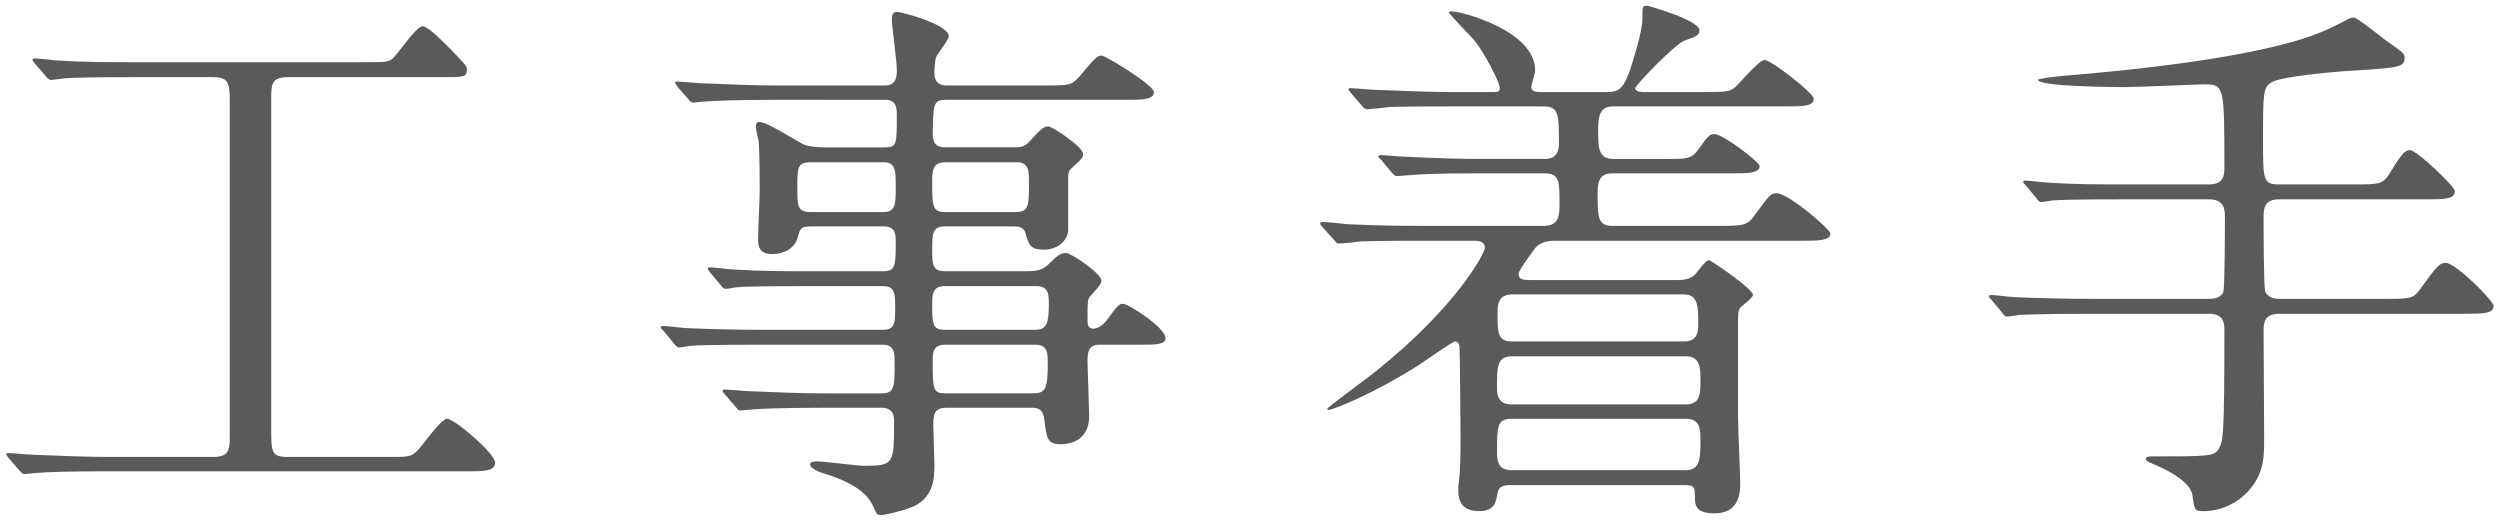 <?xml version="1.0" encoding="utf-8"?>
<!-- Generator: Adobe Illustrator 16.0.0, SVG Export Plug-In . SVG Version: 6.00 Build 0)  -->
<!DOCTYPE svg PUBLIC "-//W3C//DTD SVG 1.1//EN" "http://www.w3.org/Graphics/SVG/1.1/DTD/svg11.dtd">
<svg version="1.1" id="レイヤー_1" xmlns="http://www.w3.org/2000/svg" xmlns:xlink="http://www.w3.org/1999/xlink" x="0px"
	 y="0px" width="480px" height="100px" viewBox="0 0 480 100" enable-background="new 0 0 480 100" xml:space="preserve">
<g>
	<g enable-background="new    ">
		<path fill="#5a5a5a" d="M25.324,14.814c-8.066,0-11.674,0.107-12.736,0.215c-0.318,0-2.441,0.318-2.76,0.318
			c-0.426,0-0.742-0.318-1.061-0.744L6.75,12.267c-0.213-0.317-0.531-0.636-0.531-0.743c0-0.211,0.213-0.317,0.426-0.317
			c0.744,0,4.033,0.425,4.67,0.425c5.199,0.318,9.553,0.318,14.541,0.318h43.73c4.457,0,4.988,0,5.836-0.743
			c0.957-0.847,4.459-6.157,5.732-6.157c1.061,0,4.031,3.08,5.52,4.567c2.654,2.758,2.971,3.077,2.971,3.712
			c0,1.486-0.529,1.486-4.672,1.486H55.15c-3.078,0-3.078,1.594-3.078,4.035v63.259c0,4.562,0,5.624,3.078,5.624H74.68
			c3.82,0,4.244,0,5.52-1.272c0.955-0.958,4.457-6.05,5.625-6.05c1.484,0,9.234,6.687,9.234,8.384s-2.123,1.697-5.096,1.697H20.336
			c-6.262,0-10.934,0.107-13.373,0.321c-0.426,0-1.803,0.211-2.123,0.211c-0.426,0-0.744-0.211-1.061-0.636l-2.123-2.441
			c-0.211-0.317-0.424-0.532-0.424-0.743c0-0.214,0.105-0.214,0.424-0.214c0.742,0,3.928,0.318,4.668,0.318
			c5.201,0.214,10.721,0.425,14.543,0.425h20.061c3.078,0,3.184-1.379,3.184-4.138V18.957c0-3.398-0.635-4.142-3.184-4.142H25.324z"
			/>
		<path fill="#5a5a5a" d="M148.732,19.167c-8.064,0-11.355,0.211-13.373,0.318c-0.426,0-1.91,0.215-2.229,0.215
			c-0.424,0-0.637-0.215-0.955-0.64l-2.123-2.441c-0.318-0.528-0.424-0.528-0.424-0.743c0-0.211,0.105-0.211,0.424-0.211
			c0.742,0,3.928,0.318,4.672,0.318c5.199,0.211,9.551,0.425,14.541,0.425h20.695c2.229,0,2.229-1.912,2.229-3.081
			c0-1.59-0.955-8.383-0.955-9.658c0-1.165,0.531-1.38,0.955-1.38c1.062,0,9.979,2.44,9.979,4.671c0,0.743-2.229,3.398-2.441,4.034
			c-0.213,0.425-0.318,2.44-0.318,2.973c0,0.954,0.211,2.441,2.336,2.441h18.785c4.775,0,5.201,0,6.793-1.805
			c2.973-3.502,3.291-3.927,4.248-3.927c0.635,0,9.975,5.625,9.975,7.003c0,1.486-2.121,1.486-5.73,1.486h-34.07
			c-2.547,0-2.547,0.636-2.656,6.475c0,1.061,0.109,2.652,2.336,2.652h13.268c1.592,0,2.23-0.211,3.291-1.483
			c1.697-1.805,2.336-2.548,3.289-2.548c0.744,0,6.689,3.928,6.689,5.307c0,0.743-0.533,1.168-1.91,2.441
			c-0.746,0.635-0.959,0.954-0.959,2.015v10.084c0,1.911-1.908,3.823-4.562,3.823c-2.76,0-2.971-0.851-3.607-3.08
			c-0.32-1.272-1.486-1.38-2.018-1.38h-13.586c-2.334,0-2.334,1.594-2.334,4.46c0,2.651,0,4.138,2.334,4.138h15.709
			c2.121,0,3.184-0.211,4.457-1.486c1.273-1.272,2.018-2.016,3.184-2.016c0.957,0,6.793,3.928,6.793,5.307
			c0,0.528-0.105,0.743-2.014,2.866c-0.641,0.636-0.641,1.062-0.641,4.776c0,0.637,0,1.592,1.17,1.592
			c0.74,0,1.805-0.744,2.334-1.381c2.229-2.973,2.441-3.397,3.291-3.397c1.061,0,8.172,4.567,8.172,6.583
			c0,1.271-1.91,1.271-4.67,1.271h-8.064c-2.232,0-2.232,1.805-2.232,3.188c0,1.697,0.32,9.337,0.32,10.505
			c0,5.308-4.67,5.414-5.52,5.414c-2.547,0-2.654-1.169-3.078-4.563c-0.211-2.019-1.061-2.44-2.336-2.44h-16.449
			c-2.547,0-2.547,1.483-2.547,3.502c0,1.169,0.211,6.367,0.211,7.429c0,2.338,0,6.793-4.99,8.387
			c-1.484,0.529-4.35,1.272-5.307,1.272c-0.744,0-0.848-0.318-1.377-1.487c-0.746-1.697-2.336-4.137-8.812-6.26
			c-1.166-0.318-3.396-1.062-3.396-2.019c0-0.529,1.17-0.529,1.381-0.529c1.381,0,7.643,0.847,8.916,0.847
			c5.838,0,5.838-0.317,5.838-8.598c0-0.739,0-2.544-2.439-2.544h-11.359c-7.537,0-12.418,0.211-13.373,0.317
			c-0.426,0-2.018,0.211-2.334,0.211c-0.318,0-0.533-0.211-0.85-0.636l-2.123-2.44c-0.426-0.532-0.426-0.532-0.426-0.743
			c0-0.107,0.105-0.214,0.318-0.214c0.744,0,4.035,0.32,4.777,0.32c5.199,0.211,9.553,0.422,14.541,0.422h10.828
			c2.545,0,2.545-1.165,2.545-6.049c0-1.591,0-3.291-2.229-3.291h-23.562c-9.236,0-12.314,0.106-13.375,0.214
			c-0.318,0-1.805,0.318-2.123,0.318c-0.424,0-0.742-0.318-1.061-0.743l-2.014-2.441c-0.428-0.424-0.535-0.531-0.535-0.635
			c0-0.215,0.213-0.318,0.426-0.318c0.742,0,4.035,0.422,4.67,0.422c5.201,0.214,9.555,0.317,14.541,0.317h23.033
			c2.336,0,2.336-1.379,2.336-4.349c0-2.337,0-4.034-2.23-4.034h-14.646c-9.34,0-12.42,0.106-13.375,0.21
			c-0.424,0-1.908,0.318-2.229,0.318c-0.424,0-0.637-0.211-0.953-0.636l-2.123-2.548c-0.32-0.422-0.426-0.529-0.426-0.637
			c0-0.211,0.105-0.317,0.426-0.317c0.742,0,3.928,0.425,4.67,0.425c5.199,0.318,9.551,0.318,14.539,0.318h14.117
			c2.334,0,2.334-1.168,2.334-5.731c0-1.169,0-2.866-2.227-2.866h-14.012c-2.018,0-2.123,0.426-2.547,2.016
			c-0.531,2.229-2.758,3.291-4.881,3.291c-2.443,0-2.76-1.379-2.76-2.759c0-1.486,0.316-8.172,0.316-9.551
			c0-0.322,0-7.218-0.211-9.34c-0.105-0.426-0.533-2.337-0.533-2.763c0-0.528,0.109-0.954,0.744-0.954
			c1.379,0,7.219,3.717,8.279,4.246c0.85,0.425,2.441,0.636,4.246,0.636h11.463c2.334,0,2.334-0.529,2.334-6.154
			c0-1.168,0-2.973-2.121-2.973H148.732z M169.643,40.714c2.334,0,2.334-1.593,2.334-4.885c0-3.077,0-4.67-2.334-4.67h-14.01
			c-2.547,0-2.547,1.061-2.547,4.777c0,3.717,0,4.778,2.652,4.778H169.643z M181.424,31.16c-2.439,0-2.439,1.804-2.439,3.823
			c0,4.456,0,5.732,2.439,5.732h13.586c2.549,0,2.549-1.276,2.549-5.627c0-2.227,0-3.927-2.336-3.927H181.424z M198.832,63.319
			c2.121,0,2.547-1.272,2.547-4.988c0-1.59,0-3.395-2.336-3.395h-17.725c-2.334,0-2.334,1.805-2.334,3.395
			c0,3.716,0,4.988,2.334,4.988H198.832z M181.424,66.186c-2.336,0-2.336,1.7-2.336,2.973c0,5.731,0,6.367,2.549,6.367h16.664
			c2.441,0,2.865-0.846,2.865-5.835c0-1.805,0-3.505-2.334-3.505H181.424z"/>
		<path fill="#5a5a5a" d="M309.613,20.439c-2.764,0-2.764,2.548-2.764,4.67c0,3.185,0,5.414,2.975,5.414h9.447
			c4.881,0,5.41,0,6.793-1.804c1.912-2.651,2.123-2.97,3.184-2.97c1.486,0,8.598,5.307,8.598,6.153c0,1.383-2.338,1.383-5.625,1.383
			h-22.715c-2.76,0-2.76,2.227-2.76,3.928c0,4.348,0,6.152,2.76,6.152h20.377c4.775,0,5.52,0,7.004-2.015
			c2.764-3.82,3.08-4.245,4.246-4.245c2.229,0,10.299,6.899,10.299,7.747c0,1.379-2.445,1.379-5.732,1.379h-47.447
			c-2.227,0-3.18,1.062-3.395,1.276c-0.107,0.104-3.291,4.352-3.291,5.092c0,1.061,0.85,1.168,2.23,1.168h28.34
			c0.637,0,2.016,0,3.076-0.847c0.533-0.425,2.23-2.973,2.867-2.973c0.424,0,8.494,5.517,8.494,6.686
			c0,0.532-2.021,2.019-2.338,2.337c-0.529,0.636-0.529,0.954-0.529,3.713v17.513c0,2.02,0.422,10.935,0.422,12.739
			c0,3.609-1.488,5.624-4.99,5.624c-3.182,0-3.717-1.275-3.717-2.866c0-2.229,0-2.547-2.119-2.547h-33.434
			c-1.271,0-2.121,0.317-2.338,1.486c-0.312,1.805-0.527,3.502-3.607,3.502c-1.801,0-3.924-0.637-3.924-3.82
			c0-0.533,0-1.379,0.107-1.805c0.314-2.654,0.314-6.156,0.314-8.597c0-1.276-0.107-16.984-0.211-17.514
			c-0.104-0.532-0.426-0.851-0.848-0.851c-0.428,0-6.16,4.035-7.326,4.778c-8.596,5.413-16.133,8.383-16.979,8.383
			c-0.107,0-0.215,0-0.215-0.211c0-0.318,7.111-5.413,9.977-7.747c14.965-12.1,20.275-22.184,20.275-23.141
			c0-1.38-1.383-1.38-2.123-1.38h-10.406c-3.178,0-7.111,0-11.141,0.107c-0.635,0.107-3.717,0.425-4.352,0.425
			c-0.426,0-0.426-0.107-1.066-0.851l-2.121-2.333c-0.314-0.425-0.422-0.533-0.422-0.64c0-0.211,0.316-0.319,0.422-0.319
			c0.742,0,4.141,0.319,4.781,0.426c6.787,0.317,10.824,0.317,14.434,0.317h23.35c2.973,0,2.973-2.122,2.973-4.352
			c0-4.031,0-5.729-2.762-5.729h-12.844c-3.182,0-7.215,0-11.252,0.211c-0.42,0-4.031,0.318-4.352,0.318
			c-0.422,0-0.422-0.107-1.057-0.743l-2.02-2.441c-0.426-0.425-0.533-0.425-0.533-0.636c0-0.107,0.322-0.215,0.43-0.215
			c0.744,0,4.137,0.318,4.773,0.318c6.795,0.322,10.828,0.425,14.438,0.425h12.416c0.533,0,2.656,0,2.656-2.865
			c0-5.731,0-7.218-2.973-7.218H277.98c-2.969,0-7.213,0-11.146,0.107c-0.635,0.107-3.713,0.426-4.35,0.426
			c-0.422,0-0.529-0.108-1.166-0.851l-2.016-2.333c-0.107-0.215-0.428-0.532-0.428-0.636c0-0.215,0.32-0.215,0.428-0.215
			c0.744,0,4.139,0.318,4.773,0.318c7.645,0.317,11.678,0.425,14.438,0.425h8.172c0.744,0,1.275,0,1.275-0.743
			c0-1.168-2.865-6.579-4.674-8.916c-0.742-0.954-5.096-5.306-5.096-5.625c0-0.215,0.43-0.215,0.533-0.215
			c1.697,0,16.025,3.609,16.025,11.36c0,0.528-0.742,2.651-0.742,3.184c0,0.954,1.17,0.954,1.807,0.954h13.055
			c2.334,0,3.076-1.486,4.033-4.034c0.424-1.272,2.438-7.532,2.438-9.977c0-2.548,0-2.548,0.957-2.548
			c0.215,0,9.979,2.762,9.979,4.67c0,0.958-0.422,1.169-2.867,2.02c-1.805,0.636-9.447,8.597-9.447,9.126
			c0,0.532,0.744,0.743,1.486,0.743h11.785c4.457,0,4.881-0.107,5.941-0.954c0.955-0.851,4.564-5.203,5.625-5.203
			c1.275,0,9.445,6.372,9.445,7.433c0,1.483-2.123,1.483-5.732,1.483H309.613z M323.623,77.648c2.865,0,2.865-2.016,2.865-4.773
			c0-2.02,0-4.46-2.758-4.46h-33.332c-2.969,0-2.969,1.805-2.969,6.05c0,0.957,0,3.184,2.758,3.184H323.623z M323.623,90.28
			c2.865,0,2.865-2.334,2.865-5.942c0-1.594,0-3.928-2.654-3.928h-33.646c-2.758,0-2.758,1.59-2.758,6.261
			c0,1.486,0,3.609,2.758,3.609H323.623z M323.408,65.549c2.656,0,2.656-2.123,2.656-3.395c0-3.184,0-5.628-2.762-5.628h-32.904
			c-2.867,0-2.867,2.019-2.867,3.717c0,3.501,0,5.306,2.656,5.306H323.408z"/>
		<path fill="#5a5a5a" d="M451.914,35.408c5.094,0,5.623,0,7.111-2.444c2.121-3.502,2.758-4.138,3.717-4.138
			c1.27,0,8.596,7.004,8.596,7.854c0,1.593-2.02,1.593-5.625,1.593h-28.129c-2.865,0-2.973,1.801-2.973,3.395
			c0,1.272,0,13.693,0.32,14.33c0.637,1.379,2.123,1.379,2.76,1.379h20.061c4.99,0,5.518,0,6.789-1.697
			c3.398-4.67,3.824-5.203,5.096-5.203c1.809,0,9.131,7.219,9.131,8.279c0,1.487-2.127,1.487-5.629,1.487h-35.447
			c-2.76,0-3.08,1.485-3.08,3.183c0,3.399,0.107,18.15,0.107,21.23c0,3.501-0.107,7.429-4.562,11.037
			c-2.656,2.016-5.307,2.441-7.115,2.441c-1.693,0-1.693-0.211-2.123-3.184c-0.422-2.334-4.244-4.563-7.957-6.051
			c-0.318-0.106-0.953-0.425-0.953-0.743c0-0.528,0.635-0.528,0.953-0.528c11.037,0,12.203,0,13.053-1.487
			c0.85-1.485,1.064-2.444,1.064-22.716c0-1.168,0-3.183-2.973-3.183h-23.141c-9.234,0-12.311,0.214-13.371,0.214
			c-0.322,0.104-1.912,0.318-2.23,0.318c-0.426,0-0.637-0.318-0.959-0.743l-2.014-2.44c-0.422-0.426-0.529-0.533-0.529-0.641
			c0-0.21,0.211-0.317,0.422-0.317c0.744,0,4.039,0.425,4.674,0.425c5.199,0.211,9.551,0.318,14.539,0.318h22.609
			c0.637,0,2.123,0,2.758-1.272c0.318-0.64,0.318-13.057,0.318-14.436c0-1.486-0.104-3.395-3.076-3.395h-16.559
			c-9.234,0-12.314,0.104-13.373,0.211c-0.32,0-1.91,0.318-2.229,0.318c-0.426,0-0.635-0.318-0.959-0.743l-2.014-2.44
			c-0.215-0.211-0.529-0.532-0.529-0.637c0-0.214,0.211-0.317,0.422-0.317c0.744,0,4.033,0.422,4.67,0.422
			c5.199,0.321,9.553,0.321,14.541,0.321h16.029c2.973,0,2.973-1.912,2.973-3.291c0-15.498,0-15.923-3.824-15.923
			c-1.164,0-12.947,0.532-15.389,0.532c-1.697,0-16.555-0.107-16.555-1.379c0-0.318,3.607-0.64,4.348-0.744
			c14.328-1.168,36.514-3.502,48.508-7.854c2.545-0.958,3.395-1.379,6.686-3.08c0.211-0.104,0.742-0.318,1.062-0.318
			c0.635,0,4.988,3.501,5.945,4.245c3.605,2.548,3.816,2.655,3.816,3.505c0,1.802-1.166,1.909-9.547,2.441
			c-2.658,0.104-13.908,1.061-15.924,2.226c-1.701,0.958-1.701,2.019-1.701,11.252c0,7.536,0,8.387,3.08,8.387H451.914z"/>
	</g>
</g>
</svg>
